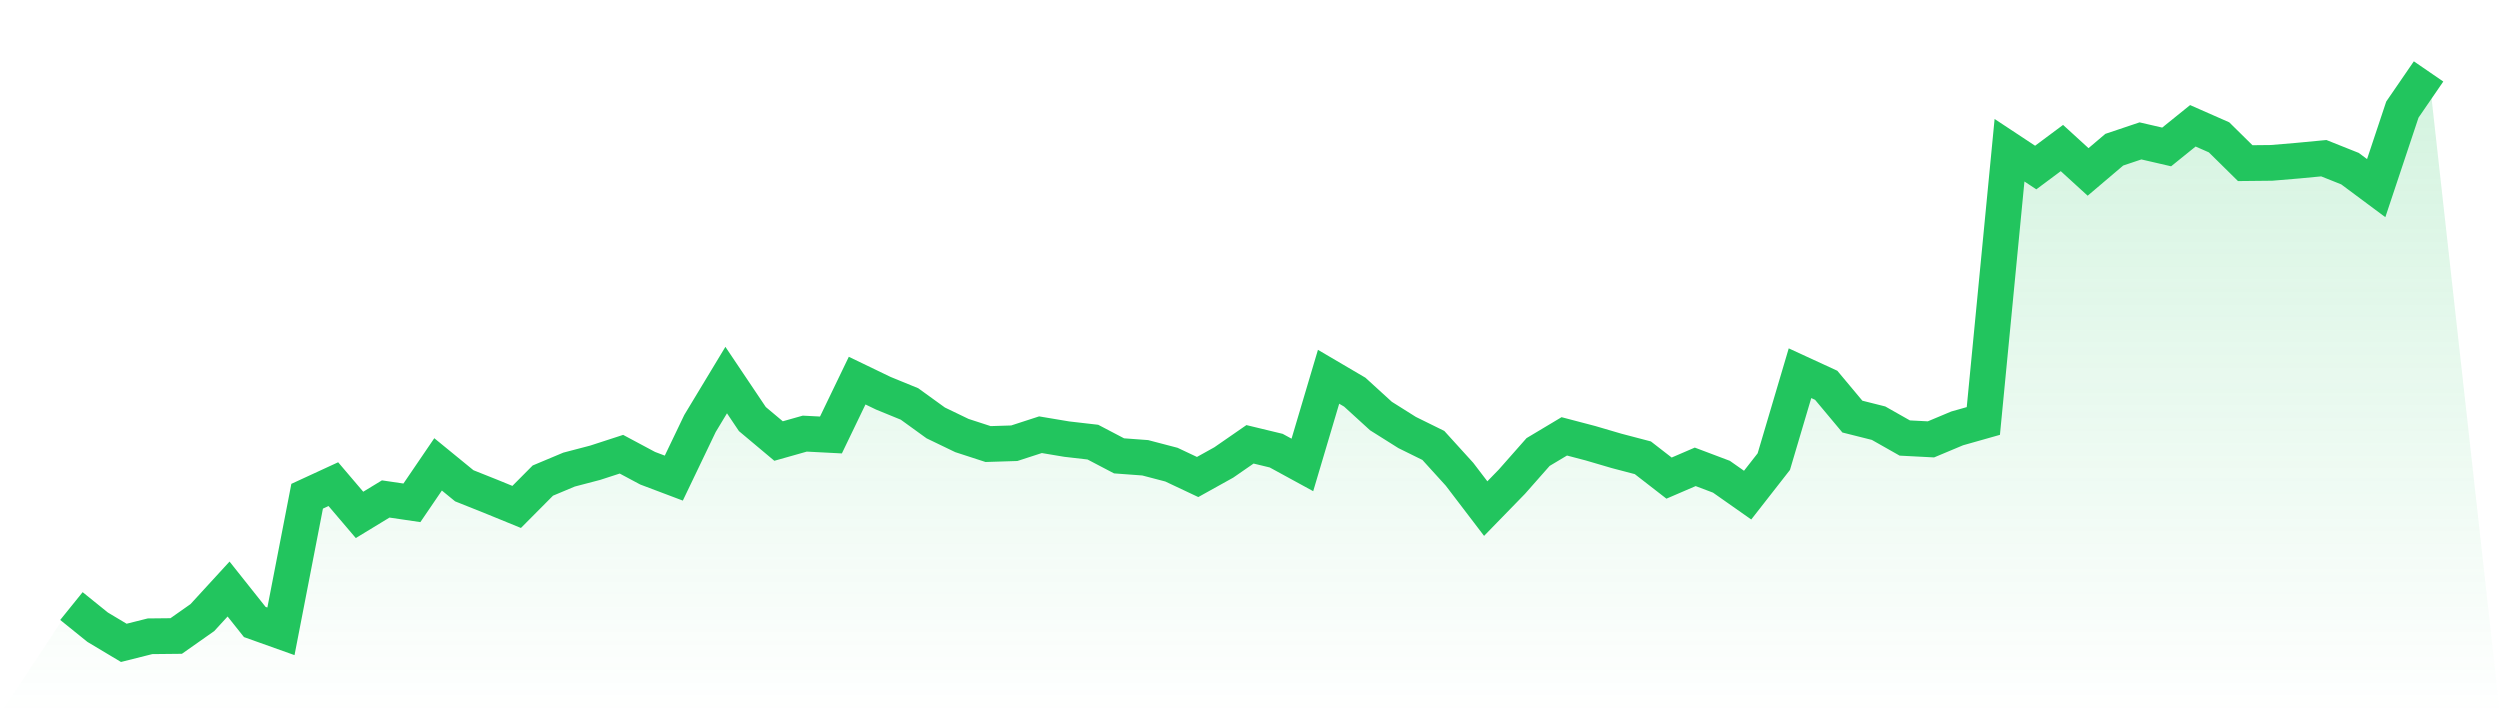 <svg viewBox="0 0 140 40" xmlns="http://www.w3.org/2000/svg">
<defs>
<linearGradient id="gradient" x1="0" x2="0" y1="0" y2="1">
<stop offset="0%" stop-color="#22c55e" stop-opacity="0.2"/>
<stop offset="100%" stop-color="#22c55e" stop-opacity="0"/>
</linearGradient>
</defs>
<path d="M4,33.939 L4,33.939 L5.467,35.123 L6.933,36 L8.4,35.631 L9.867,35.616 L11.333,34.585 L12.8,32.986 L14.267,34.831 L15.733,35.354 L17.2,27.789 L18.667,27.112 L20.133,28.834 L21.6,27.942 L23.067,28.158 L24.533,26.005 L26,27.204 L27.467,27.789 L28.933,28.388 L30.4,26.912 L31.867,26.297 L33.333,25.913 L34.8,25.436 L36.267,26.22 L37.733,26.774 L39.2,23.714 L40.667,21.284 L42.133,23.468 L43.6,24.698 L45.067,24.283 L46.533,24.359 L48,21.315 L49.467,22.022 L50.933,22.622 L52.4,23.683 L53.867,24.39 L55.333,24.867 L56.8,24.821 L58.267,24.344 L59.733,24.59 L61.2,24.759 L62.667,25.528 L64.133,25.636 L65.6,26.02 L67.067,26.712 L68.533,25.897 L70,24.882 L71.467,25.236 L72.933,26.036 L74.4,21.099 L75.867,21.961 L77.333,23.298 L78.8,24.221 L80.267,24.944 L81.733,26.558 L83.2,28.481 L84.667,26.974 L86.133,25.313 L87.6,24.436 L89.067,24.821 L90.533,25.251 L92,25.636 L93.467,26.774 L94.933,26.143 L96.4,26.697 L97.867,27.727 L99.333,25.851 L100.8,20.9 L102.267,21.576 L103.733,23.329 L105.2,23.698 L106.667,24.529 L108.133,24.605 L109.6,23.99 L111.067,23.575 L112.533,8.413 L114,9.382 L115.467,8.29 L116.933,9.628 L118.4,8.383 L119.867,7.89 L121.333,8.229 L122.8,7.045 L124.267,7.691 L125.733,9.136 L127.2,9.121 L128.667,8.998 L130.133,8.859 L131.6,9.444 L133.067,10.535 L134.533,6.137 L136,4 L140,40 L0,40 z" fill="url(#gradient)"/>
<path d="M4,33.939 L4,33.939 L5.467,35.123 L6.933,36 L8.4,35.631 L9.867,35.616 L11.333,34.585 L12.8,32.986 L14.267,34.831 L15.733,35.354 L17.2,27.789 L18.667,27.112 L20.133,28.834 L21.6,27.942 L23.067,28.158 L24.533,26.005 L26,27.204 L27.467,27.789 L28.933,28.388 L30.4,26.912 L31.867,26.297 L33.333,25.913 L34.8,25.436 L36.267,26.22 L37.733,26.774 L39.2,23.714 L40.667,21.284 L42.133,23.468 L43.6,24.698 L45.067,24.283 L46.533,24.359 L48,21.315 L49.467,22.022 L50.933,22.622 L52.4,23.683 L53.867,24.39 L55.333,24.867 L56.8,24.821 L58.267,24.344 L59.733,24.59 L61.2,24.759 L62.667,25.528 L64.133,25.636 L65.6,26.02 L67.067,26.712 L68.533,25.897 L70,24.882 L71.467,25.236 L72.933,26.036 L74.4,21.099 L75.867,21.961 L77.333,23.298 L78.8,24.221 L80.267,24.944 L81.733,26.558 L83.2,28.481 L84.667,26.974 L86.133,25.313 L87.6,24.436 L89.067,24.821 L90.533,25.251 L92,25.636 L93.467,26.774 L94.933,26.143 L96.4,26.697 L97.867,27.727 L99.333,25.851 L100.8,20.9 L102.267,21.576 L103.733,23.329 L105.2,23.698 L106.667,24.529 L108.133,24.605 L109.6,23.99 L111.067,23.575 L112.533,8.413 L114,9.382 L115.467,8.29 L116.933,9.628 L118.4,8.383 L119.867,7.89 L121.333,8.229 L122.8,7.045 L124.267,7.691 L125.733,9.136 L127.2,9.121 L128.667,8.998 L130.133,8.859 L131.6,9.444 L133.067,10.535 L134.533,6.137 L136,4" fill="none" stroke="#22c55e" stroke-width="2"/>
</svg>